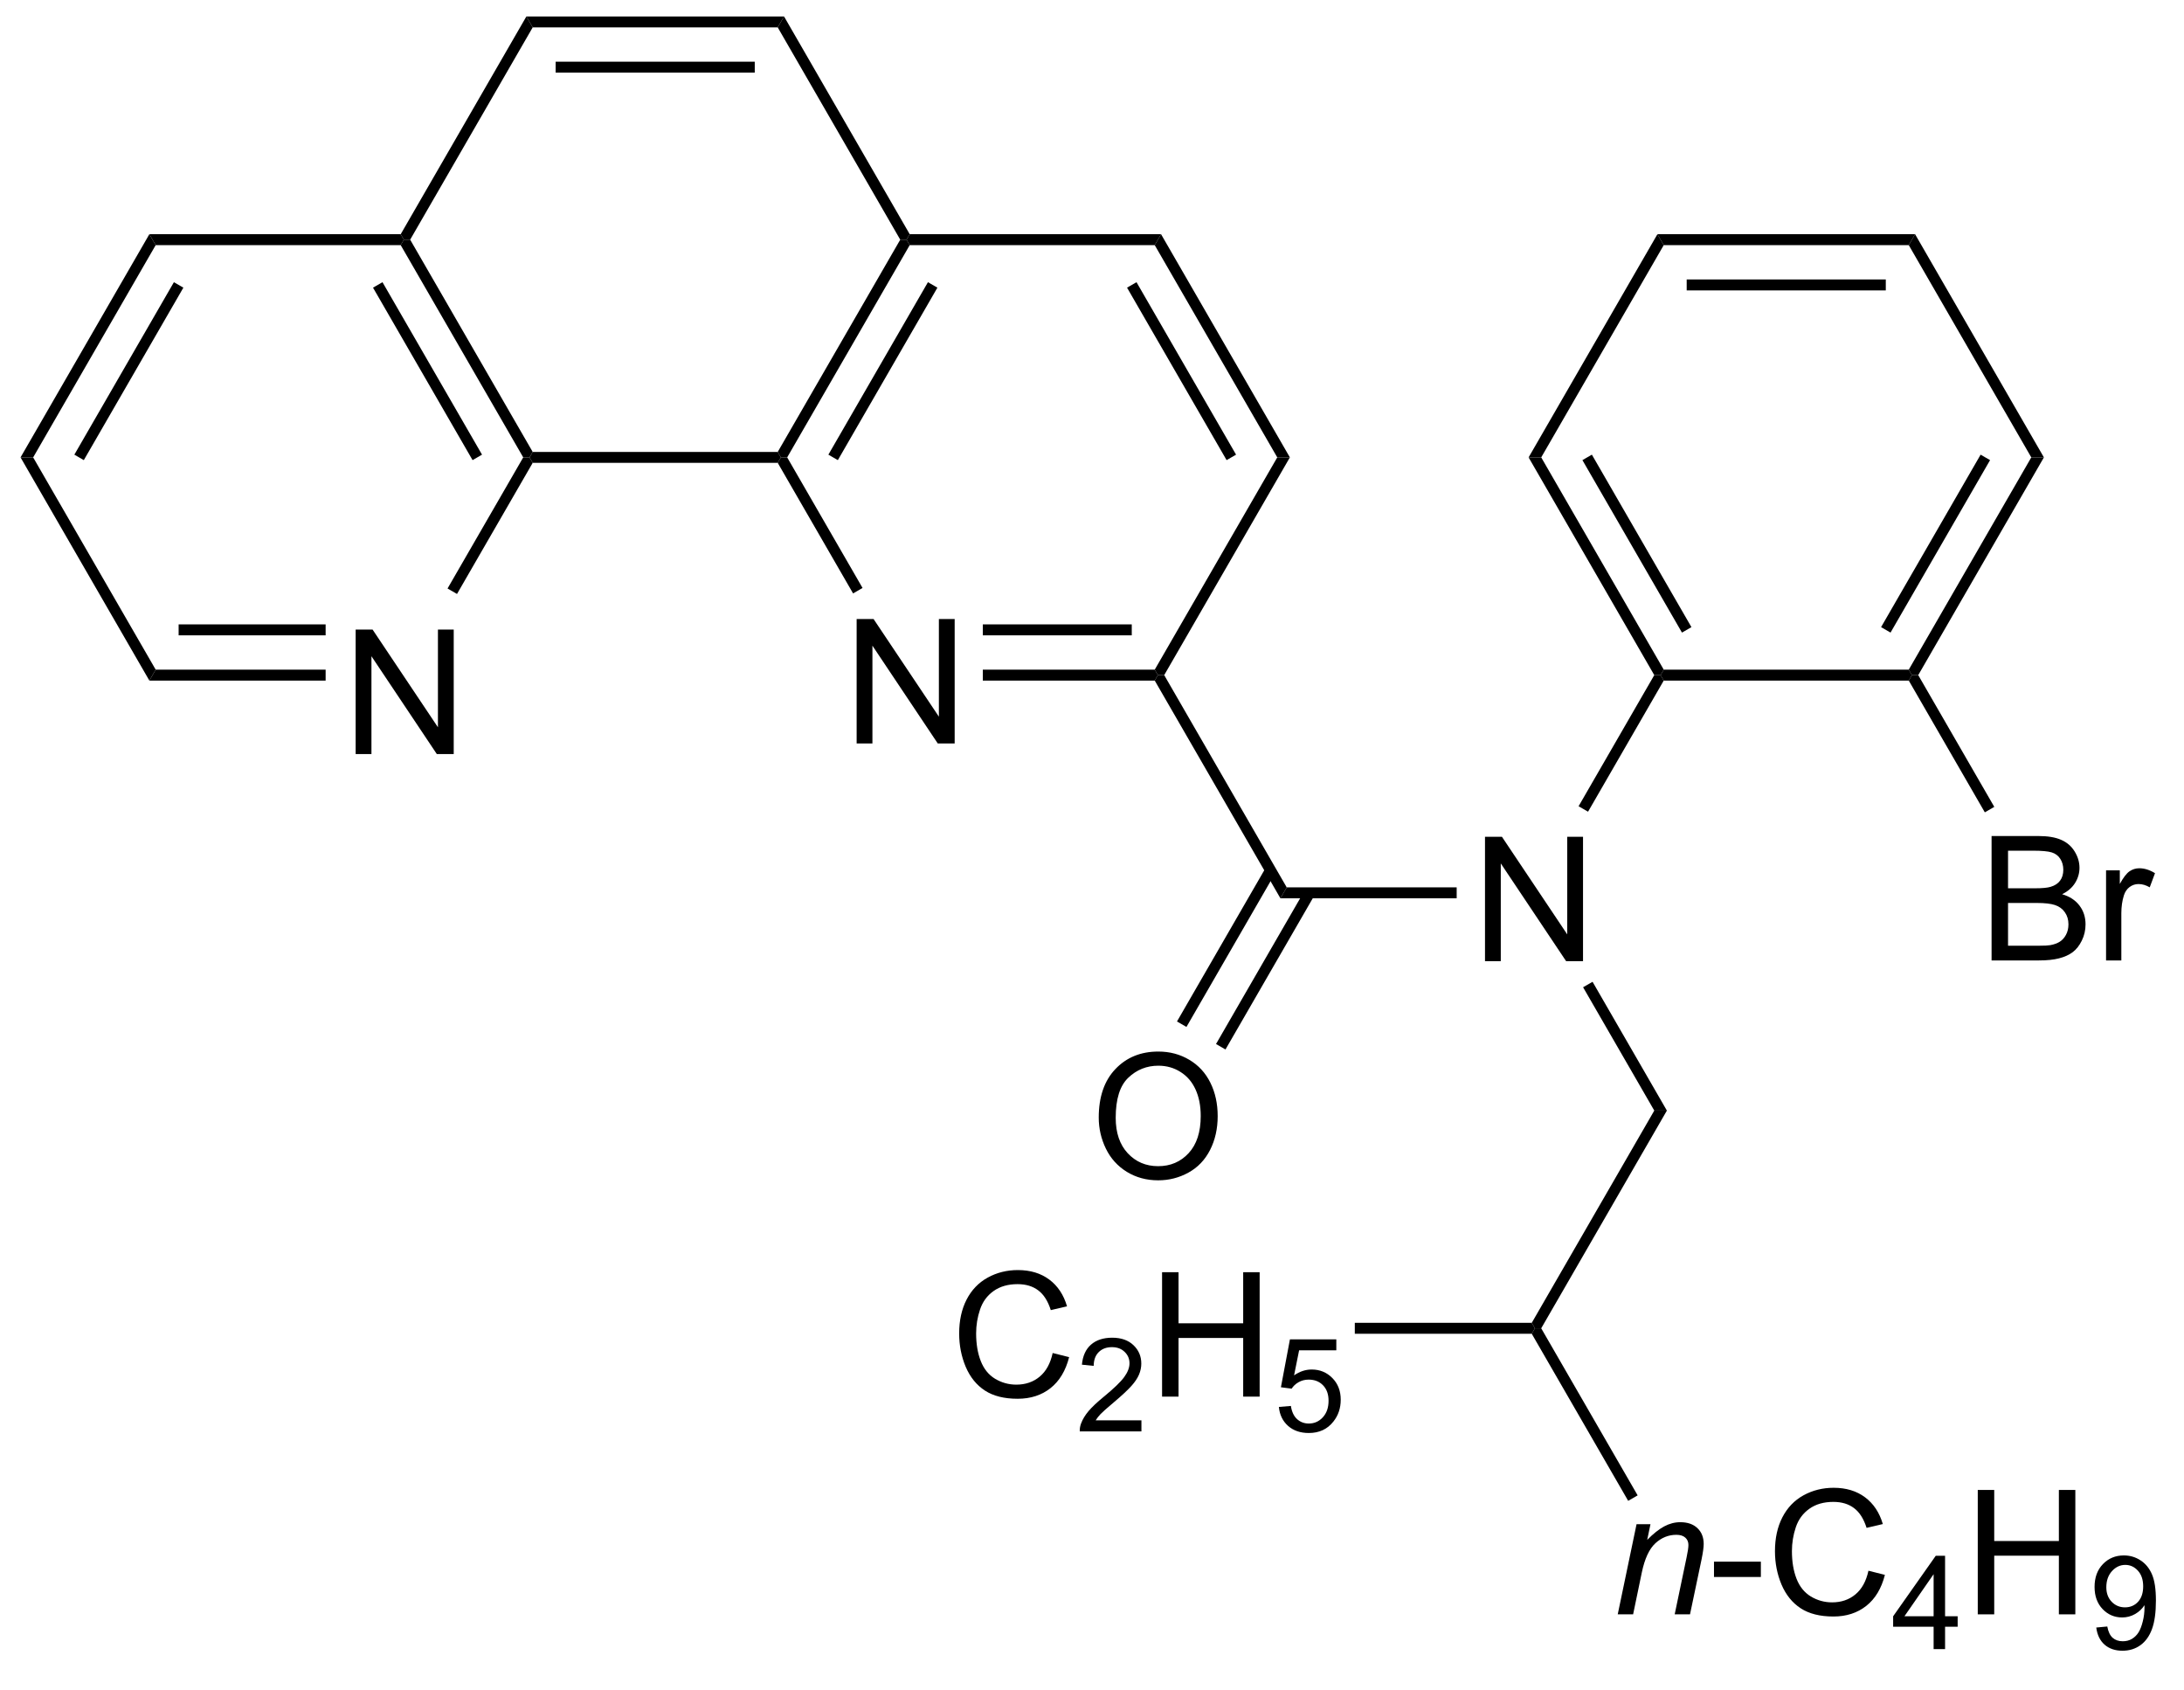 <?xml version="1.0" encoding="UTF-8"?>
<!DOCTYPE svg PUBLIC '-//W3C//DTD SVG 1.0//EN'
          'http://www.w3.org/TR/2001/REC-SVG-20010904/DTD/svg10.dtd'>
<svg stroke-dasharray="none" shape-rendering="auto" xmlns="http://www.w3.org/2000/svg" font-family="'Dialog'" text-rendering="auto" width="137" fill-opacity="1" color-interpolation="auto" color-rendering="auto" preserveAspectRatio="xMidYMid meet" font-size="12px" viewBox="0 0 137 106" fill="black" xmlns:xlink="http://www.w3.org/1999/xlink" stroke="black" image-rendering="auto" stroke-miterlimit="10" stroke-linecap="square" stroke-linejoin="miter" font-style="normal" stroke-width="1" height="106" stroke-dashoffset="0" font-weight="normal" stroke-opacity="1"
><!--Generated by the Batik Graphics2D SVG Generator--><defs id="genericDefs"
  /><g
  ><defs id="defs1"
    ><clipPath clipPathUnits="userSpaceOnUse" id="clipPath1"
      ><path d="M0.646 0.646 L103.142 0.646 L103.142 79.537 L0.646 79.537 L0.646 0.646 Z"
      /></clipPath
      ><clipPath clipPathUnits="userSpaceOnUse" id="clipPath2"
      ><path d="M95.622 642.681 L95.622 719.379 L195.269 719.379 L195.269 642.681 Z"
      /></clipPath
    ></defs
    ><g transform="scale(1.333,1.333) translate(-0.646,-0.646) matrix(1.029,0,0,1.029,-97.711,-660.416)"
    ><path d="M111.85 676.906 L111.85 671.215 L112.624 671.215 L115.613 675.682 L115.613 671.215 L116.335 671.215 L116.335 676.906 L115.561 676.906 L112.572 672.434 L112.572 676.906 L111.85 676.906 Z" stroke="none" clip-path="url(#clipPath2)"
    /></g
    ><g transform="matrix(1.371,0,0,1.371,-131.143,-881.416)"
    ><path d="M102.489 674.031 L102.778 673.531 L110.554 673.531 L110.554 674.031 ZM103.828 671.961 L110.554 671.961 L110.554 671.461 L103.828 671.461 Z" stroke="none" clip-path="url(#clipPath2)"
    /></g
    ><g transform="matrix(1.371,0,0,1.371,-131.143,-881.416)"
    ><path d="M116.565 670.069 L116.132 669.819 L119.595 663.822 L119.883 663.822 L120.028 664.072 Z" stroke="none" clip-path="url(#clipPath2)"
    /></g
    ><g transform="matrix(1.371,0,0,1.371,-131.143,-881.416)"
    ><path d="M120.028 663.572 L119.883 663.822 L119.595 663.822 L113.989 654.113 L114.133 653.863 L114.422 653.863 ZM117.71 663.697 L113.155 655.808 L112.722 656.058 L117.277 663.947 Z" stroke="none" clip-path="url(#clipPath2)"
    /></g
    ><g transform="matrix(1.371,0,0,1.371,-131.143,-881.416)"
    ><path d="M113.989 653.613 L114.133 653.863 L113.989 654.113 L102.778 654.113 L102.489 653.613 Z" stroke="none" clip-path="url(#clipPath2)"
    /></g
    ><g transform="matrix(1.371,0,0,1.371,-131.143,-881.416)"
    ><path d="M102.489 653.613 L102.778 654.113 L97.172 663.822 L96.595 663.822 ZM103.612 655.808 L99.057 663.697 L99.49 663.947 L104.045 656.058 Z" stroke="none" clip-path="url(#clipPath2)"
    /></g
    ><g transform="matrix(1.371,0,0,1.371,-131.143,-881.416)"
    ><path d="M96.595 663.822 L97.172 663.822 L102.778 673.531 L102.489 674.031 Z" stroke="none" clip-path="url(#clipPath2)"
    /></g
    ><g transform="matrix(1.371,0,0,1.371,-131.143,-881.416)"
    ><path d="M120.028 664.072 L119.883 663.822 L120.028 663.572 L131.239 663.572 L131.383 663.822 L131.239 664.072 Z" stroke="none" clip-path="url(#clipPath2)"
    /></g
    ><g transform="matrix(1.371,0,0,1.371,-131.143,-881.416)"
    ><path d="M131.672 663.822 L131.383 663.822 L131.239 663.572 L136.845 653.863 L137.133 653.863 L137.278 654.113 ZM133.99 663.947 L138.545 656.058 L138.112 655.808 L133.557 663.697 Z" stroke="none" clip-path="url(#clipPath2)"
    /></g
    ><g transform="matrix(1.371,0,0,1.371,-131.143,-881.416)"
    ><path d="M137.278 653.613 L137.133 653.863 L136.845 653.863 L131.239 644.153 L131.528 643.653 Z" stroke="none" clip-path="url(#clipPath2)"
    /></g
    ><g transform="matrix(1.371,0,0,1.371,-131.143,-881.416)"
    ><path d="M131.528 643.653 L131.239 644.153 L120.028 644.153 L119.739 643.653 ZM130.188 645.723 L121.078 645.723 L121.078 646.223 L130.188 646.223 Z" stroke="none" clip-path="url(#clipPath2)"
    /></g
    ><g transform="matrix(1.371,0,0,1.371,-131.143,-881.416)"
    ><path d="M119.739 643.653 L120.028 644.153 L114.422 653.863 L114.133 653.863 L113.989 653.613 Z" stroke="none" clip-path="url(#clipPath2)"
    /></g
    ><g transform="matrix(1.371,0,0,1.371,-131.143,-881.416)"
    ><path d="M134.85 676.906 L134.85 671.215 L135.624 671.215 L138.613 675.682 L138.613 671.215 L139.335 671.215 L139.335 676.906 L138.561 676.906 L135.572 672.434 L135.572 676.906 L134.85 676.906 Z" stroke="none" clip-path="url(#clipPath2)"
    /></g
    ><g transform="matrix(1.371,0,0,1.371,-131.143,-881.416)"
    ><path d="M131.239 664.072 L131.383 663.822 L131.672 663.822 L135.12 669.794 L134.687 670.044 Z" stroke="none" clip-path="url(#clipPath2)"
    /></g
    ><g transform="matrix(1.371,0,0,1.371,-131.143,-881.416)"
    ><path d="M140.623 674.031 L140.623 673.531 L148.489 673.531 L148.633 673.781 L148.489 674.031 ZM140.623 671.961 L147.438 671.961 L147.438 671.461 L140.623 671.461 Z" stroke="none" clip-path="url(#clipPath2)"
    /></g
    ><g transform="matrix(1.371,0,0,1.371,-131.143,-881.416)"
    ><path d="M148.922 673.781 L148.633 673.781 L148.489 673.531 L154.095 663.822 L154.672 663.822 Z" stroke="none" clip-path="url(#clipPath2)"
    /></g
    ><g transform="matrix(1.371,0,0,1.371,-131.143,-881.416)"
    ><path d="M154.672 663.822 L154.095 663.822 L148.489 654.113 L148.778 653.613 ZM152.21 663.697 L147.655 655.808 L147.222 656.058 L151.777 663.947 Z" stroke="none" clip-path="url(#clipPath2)"
    /></g
    ><g transform="matrix(1.371,0,0,1.371,-131.143,-881.416)"
    ><path d="M148.778 653.613 L148.489 654.113 L137.278 654.113 L137.133 653.863 L137.278 653.613 Z" stroke="none" clip-path="url(#clipPath2)"
    /></g
    ><g transform="matrix(1.371,0,0,1.371,-131.143,-881.416)"
    ><path d="M163.6 686.865 L163.6 681.175 L164.374 681.175 L167.363 685.641 L167.363 681.175 L168.085 681.175 L168.085 686.865 L167.311 686.865 L164.322 682.394 L164.322 686.865 L163.6 686.865 Z" stroke="none" clip-path="url(#clipPath2)"
    /></g
    ><g transform="matrix(1.371,0,0,1.371,-131.143,-881.416)"
    ><path d="M148.489 674.031 L148.633 673.781 L148.922 673.781 L154.528 683.49 L154.239 683.99 Z" stroke="none" clip-path="url(#clipPath2)"
    /></g
    ><g transform="matrix(1.371,0,0,1.371,-131.143,-881.416)"
    ><path d="M154.239 683.99 L154.528 683.49 L162.304 683.49 L162.304 683.99 Z" stroke="none" clip-path="url(#clipPath2)"
    /></g
    ><g transform="matrix(1.371,0,0,1.371,-131.143,-881.416)"
    ><path d="M168.315 680.029 L167.882 679.779 L171.345 673.781 L171.633 673.781 L171.778 674.031 Z" stroke="none" clip-path="url(#clipPath2)"
    /></g
    ><g transform="matrix(1.371,0,0,1.371,-131.143,-881.416)"
    ><path d="M171.778 673.531 L171.633 673.781 L171.345 673.781 L165.595 663.822 L166.172 663.822 ZM173.045 671.586 L168.49 663.697 L168.057 663.947 L172.612 671.836 Z" stroke="none" clip-path="url(#clipPath2)"
    /></g
    ><g transform="matrix(1.371,0,0,1.371,-131.143,-881.416)"
    ><path d="M171.778 674.031 L171.633 673.781 L171.778 673.531 L182.989 673.531 L183.133 673.781 L182.989 674.031 Z" stroke="none" clip-path="url(#clipPath2)"
    /></g
    ><g transform="matrix(1.371,0,0,1.371,-131.143,-881.416)"
    ><path d="M183.422 673.781 L183.133 673.781 L182.989 673.531 L188.595 663.822 L189.172 663.822 ZM182.155 671.836 L186.709 663.947 L186.276 663.697 L181.722 671.586 Z" stroke="none" clip-path="url(#clipPath2)"
    /></g
    ><g transform="matrix(1.371,0,0,1.371,-131.143,-881.416)"
    ><path d="M189.172 663.822 L188.595 663.822 L182.989 654.113 L183.278 653.613 Z" stroke="none" clip-path="url(#clipPath2)"
    /></g
    ><g transform="matrix(1.371,0,0,1.371,-131.143,-881.416)"
    ><path d="M183.278 653.613 L182.989 654.113 L171.778 654.113 L171.489 653.613 ZM181.938 655.683 L172.828 655.683 L172.828 656.183 L181.938 656.183 Z" stroke="none" clip-path="url(#clipPath2)"
    /></g
    ><g transform="matrix(1.371,0,0,1.371,-131.143,-881.416)"
    ><path d="M171.489 653.613 L171.778 654.113 L166.172 663.822 L165.595 663.822 Z" stroke="none" clip-path="url(#clipPath2)"
    /></g
    ><g transform="matrix(1.371,0,0,1.371,-131.143,-881.416)"
    ><path d="M186.778 686.832 L186.778 681.141 L188.913 681.141 Q189.565 681.141 189.959 681.315 Q190.355 681.485 190.577 681.845 Q190.8 682.205 190.8 682.596 Q190.8 682.961 190.601 683.284 Q190.404 683.605 190.005 683.804 Q190.52 683.954 190.797 684.319 Q191.077 684.684 191.077 685.181 Q191.077 685.582 190.906 685.926 Q190.738 686.268 190.489 686.454 Q190.241 686.64 189.866 686.736 Q189.493 686.832 188.95 686.832 L186.778 686.832 ZM187.531 683.532 L188.763 683.532 Q189.263 683.532 189.48 683.465 Q189.767 683.38 189.912 683.183 Q190.06 682.984 190.06 682.686 Q190.06 682.402 189.923 682.187 Q189.788 681.972 189.534 681.892 Q189.283 681.812 188.67 681.812 L187.531 681.812 L187.531 683.532 ZM187.531 686.159 L188.95 686.159 Q189.314 686.159 189.462 686.133 Q189.721 686.087 189.894 685.978 Q190.07 685.869 190.181 685.662 Q190.295 685.453 190.295 685.181 Q190.295 684.863 190.132 684.63 Q189.969 684.394 189.679 684.298 Q189.392 684.203 188.849 684.203 L187.531 684.203 L187.531 686.159 ZM192.016 686.832 L192.016 682.71 L192.645 682.71 L192.645 683.333 Q192.886 682.896 193.088 682.756 Q193.292 682.616 193.538 682.616 Q193.89 682.616 194.255 682.841 L194.014 683.488 Q193.758 683.338 193.502 683.338 Q193.274 683.338 193.09 683.476 Q192.909 683.613 192.831 683.859 Q192.715 684.231 192.715 684.674 L192.715 686.832 L192.016 686.832 Z" stroke="none" clip-path="url(#clipPath2)"
    /></g
    ><g transform="matrix(1.371,0,0,1.371,-131.143,-881.416)"
    ><path d="M182.989 674.031 L183.133 673.781 L183.422 673.781 L186.902 679.808 L186.469 680.058 Z" stroke="none" clip-path="url(#clipPath2)"
    /></g
    ><g transform="matrix(1.371,0,0,1.371,-131.143,-881.416)"
    ><path d="M145.927 694.02 Q145.927 692.601 146.688 691.802 Q147.449 691 148.652 691 Q149.439 691 150.07 691.377 Q150.704 691.753 151.035 692.426 Q151.369 693.098 151.369 693.952 Q151.369 694.819 151.02 695.503 Q150.671 696.186 150.029 696.538 Q149.389 696.89 148.647 696.89 Q147.845 696.89 147.21 696.501 Q146.579 696.111 146.253 695.44 Q145.927 694.768 145.927 694.02 ZM146.703 694.03 Q146.703 695.06 147.255 695.653 Q147.808 696.243 148.644 696.243 Q149.493 696.243 150.042 695.645 Q150.593 695.047 150.593 693.95 Q150.593 693.254 150.357 692.736 Q150.122 692.218 149.669 691.934 Q149.219 691.647 148.655 691.647 Q147.855 691.647 147.278 692.198 Q146.703 692.746 146.703 694.03 Z" stroke="none" clip-path="url(#clipPath2)"
    /></g
    ><g transform="matrix(1.371,0,0,1.371,-131.143,-881.416)"
    ><path d="M153.571 682.584 L149.507 689.624 L149.94 689.874 L154.004 682.834 ZM155.358 683.615 L151.293 690.655 L151.726 690.905 L155.791 683.865 Z" stroke="none" clip-path="url(#clipPath2)"
    /></g
    ><g transform="matrix(1.371,0,0,1.371,-131.143,-881.416)"
    ><path d="M166.172 703.659 L165.883 703.659 L165.739 703.409 L171.345 693.7 L171.922 693.7 Z" stroke="none" clip-path="url(#clipPath2)"
    /></g
    ><g transform="matrix(1.371,0,0,1.371,-131.143,-881.416)"
    ><path d="M171.922 693.7 L171.345 693.7 L168.088 688.059 L168.521 687.809 Z" stroke="none" clip-path="url(#clipPath2)"
    /></g
    ><g transform="matrix(1.371,0,0,1.371,-131.143,-881.416)"
    ><path d="M143.819 704.789 L144.572 704.978 Q144.336 705.907 143.72 706.396 Q143.105 706.882 142.217 706.882 Q141.296 706.882 140.719 706.507 Q140.144 706.132 139.841 705.423 Q139.541 704.711 139.541 703.896 Q139.541 703.006 139.88 702.346 Q140.222 701.683 140.848 701.339 Q141.474 700.995 142.227 700.995 Q143.081 700.995 143.664 701.43 Q144.246 701.865 144.476 702.654 L143.733 702.827 Q143.537 702.206 143.159 701.924 Q142.784 701.639 142.212 701.639 Q141.557 701.639 141.114 701.955 Q140.674 702.268 140.496 702.799 Q140.317 703.329 140.317 703.891 Q140.317 704.618 140.53 705.159 Q140.742 705.7 141.187 705.969 Q141.635 706.236 142.155 706.236 Q142.786 706.236 143.224 705.871 Q143.664 705.506 143.819 704.789 Z" stroke="none" clip-path="url(#clipPath2)"
    /></g
    ><g transform="matrix(1.371,0,0,1.371,-131.143,-881.416)"
    ><path d="M147.88 707.869 L147.88 708.374 L145.058 708.374 Q145.052 708.184 145.12 708.009 Q145.227 707.722 145.464 707.442 Q145.702 707.163 146.15 706.796 Q146.845 706.226 147.09 705.892 Q147.334 705.558 147.334 705.261 Q147.334 704.95 147.111 704.737 Q146.89 704.521 146.531 704.521 Q146.153 704.521 145.925 704.749 Q145.698 704.976 145.696 705.377 L145.157 705.323 Q145.213 704.719 145.574 704.405 Q145.935 704.089 146.543 704.089 Q147.158 704.089 147.515 704.43 Q147.874 704.77 147.874 705.273 Q147.874 705.529 147.769 705.777 Q147.665 706.024 147.42 706.297 Q147.177 706.571 146.613 707.048 Q146.141 707.444 146.007 707.586 Q145.873 707.728 145.786 707.869 L147.88 707.869 Z" stroke="none" clip-path="url(#clipPath2)"
    /></g
    ><g transform="matrix(1.371,0,0,1.371,-131.143,-881.416)"
    ><path d="M148.825 706.784 L148.825 701.093 L149.578 701.093 L149.578 703.43 L152.536 703.43 L152.536 701.093 L153.289 701.093 L153.289 706.784 L152.536 706.784 L152.536 704.101 L149.578 704.101 L149.578 706.784 L148.825 706.784 Z" stroke="none" clip-path="url(#clipPath2)"
    /></g
    ><g transform="matrix(1.371,0,0,1.371,-131.143,-881.416)"
    ><path d="M154.169 707.256 L154.718 707.21 Q154.78 707.611 155.001 707.813 Q155.225 708.015 155.539 708.015 Q155.918 708.015 156.18 707.73 Q156.442 707.444 156.442 706.973 Q156.442 706.524 156.189 706.266 Q155.939 706.006 155.531 706.006 Q155.277 706.006 155.073 706.123 Q154.869 706.237 154.753 706.42 L154.262 706.356 L154.675 704.164 L156.797 704.164 L156.797 704.665 L155.095 704.665 L154.864 705.812 Q155.248 705.544 155.671 705.544 Q156.23 705.544 156.614 705.932 Q156.999 706.319 156.999 706.926 Q156.999 707.506 156.661 707.928 Q156.25 708.448 155.539 708.448 Q154.957 708.448 154.588 708.122 Q154.221 707.794 154.169 707.256 Z" stroke="none" clip-path="url(#clipPath2)"
    /></g
    ><g transform="matrix(1.371,0,0,1.371,-131.143,-881.416)"
    ><path d="M157.643 703.909 L157.643 703.409 L165.739 703.409 L165.883 703.659 L165.739 703.909 Z" stroke="none" clip-path="url(#clipPath2)"
    /></g
    ><g transform="matrix(1.371,0,0,1.371,-131.143,-881.416)"
    ><path d="M169.673 716.743 L170.534 712.621 L171.171 712.621 L171.021 713.338 Q171.435 712.916 171.795 712.722 Q172.157 712.528 172.535 712.528 Q173.034 712.528 173.319 712.799 Q173.606 713.071 173.606 713.524 Q173.606 713.754 173.505 714.246 L172.98 716.743 L172.279 716.743 L172.825 714.13 Q172.907 713.749 172.907 713.568 Q172.907 713.361 172.765 713.234 Q172.623 713.105 172.356 713.105 Q171.815 713.105 171.394 713.493 Q170.974 713.881 170.775 714.826 L170.377 716.743 L169.673 716.743 Z" stroke="none" clip-path="url(#clipPath2)"
    /></g
    ><g transform="matrix(1.371,0,0,1.371,-131.143,-881.416)"
    ><path d="M174.077 715.035 L174.077 714.332 L176.222 714.332 L176.222 715.035 L174.077 715.035 ZM181.144 714.748 L181.897 714.937 Q181.662 715.866 181.046 716.355 Q180.43 716.842 179.542 716.842 Q178.621 716.842 178.044 716.466 Q177.47 716.091 177.167 715.382 Q176.867 714.67 176.867 713.855 Q176.867 712.965 177.206 712.305 Q177.547 711.643 178.173 711.298 Q178.8 710.954 179.553 710.954 Q180.407 710.954 180.989 711.389 Q181.571 711.824 181.802 712.613 L181.059 712.787 Q180.862 712.165 180.484 711.883 Q180.109 711.599 179.537 711.599 Q178.882 711.599 178.44 711.914 Q178 712.227 177.821 712.758 Q177.643 713.289 177.643 713.85 Q177.643 714.577 177.855 715.118 Q178.067 715.659 178.512 715.928 Q178.96 716.195 179.48 716.195 Q180.112 716.195 180.549 715.83 Q180.989 715.465 181.144 714.748 Z" stroke="none" clip-path="url(#clipPath2)"
    /></g
    ><g transform="matrix(1.371,0,0,1.371,-131.143,-881.416)"
    ><path d="M184.126 718.333 L184.126 717.311 L182.274 717.311 L182.274 716.831 L184.223 714.065 L184.65 714.065 L184.65 716.831 L185.226 716.831 L185.226 717.311 L184.65 717.311 L184.65 718.333 L184.126 718.333 ZM184.126 716.831 L184.126 714.906 L182.791 716.831 L184.126 716.831 Z" stroke="none" clip-path="url(#clipPath2)"
    /></g
    ><g transform="matrix(1.371,0,0,1.371,-131.143,-881.416)"
    ><path d="M186.146 716.743 L186.146 711.053 L186.899 711.053 L186.899 713.389 L189.857 713.389 L189.857 711.053 L190.61 711.053 L190.61 716.743 L189.857 716.743 L189.857 714.06 L186.899 714.06 L186.899 716.743 L186.146 716.743 Z" stroke="none" clip-path="url(#clipPath2)"
    /></g
    ><g transform="matrix(1.371,0,0,1.371,-131.143,-881.416)"
    ><path d="M191.568 717.346 L192.072 717.299 Q192.137 717.654 192.317 717.815 Q192.498 717.974 192.779 717.974 Q193.022 717.974 193.202 717.864 Q193.385 717.753 193.501 717.569 Q193.617 717.384 193.695 717.07 Q193.775 716.755 193.775 716.429 Q193.775 716.394 193.773 716.324 Q193.615 716.575 193.342 716.73 Q193.07 716.885 192.754 716.885 Q192.224 716.885 191.857 716.501 Q191.49 716.117 191.49 715.488 Q191.49 714.84 191.873 714.444 Q192.255 714.048 192.831 714.048 Q193.249 714.048 193.592 714.273 Q193.938 714.496 194.116 714.912 Q194.297 715.325 194.297 716.111 Q194.297 716.93 194.118 717.415 Q193.941 717.899 193.59 718.153 Q193.239 718.407 192.767 718.407 Q192.267 718.407 191.948 718.13 Q191.632 717.85 191.568 717.346 ZM193.714 715.463 Q193.714 715.01 193.474 714.747 Q193.233 714.481 192.895 714.481 Q192.546 714.481 192.286 714.766 Q192.028 715.051 192.028 715.505 Q192.028 715.913 192.274 716.169 Q192.521 716.423 192.882 716.423 Q193.245 716.423 193.48 716.169 Q193.714 715.913 193.714 715.463 Z" stroke="none" clip-path="url(#clipPath2)"
    /></g
    ><g transform="matrix(1.371,0,0,1.371,-131.143,-881.416)"
    ><path d="M165.739 703.909 L165.883 703.659 L166.172 703.659 L170.584 711.301 L170.151 711.551 Z" stroke="none" clip-path="url(#clipPath2)"
    /></g
  ></g
></svg
>
